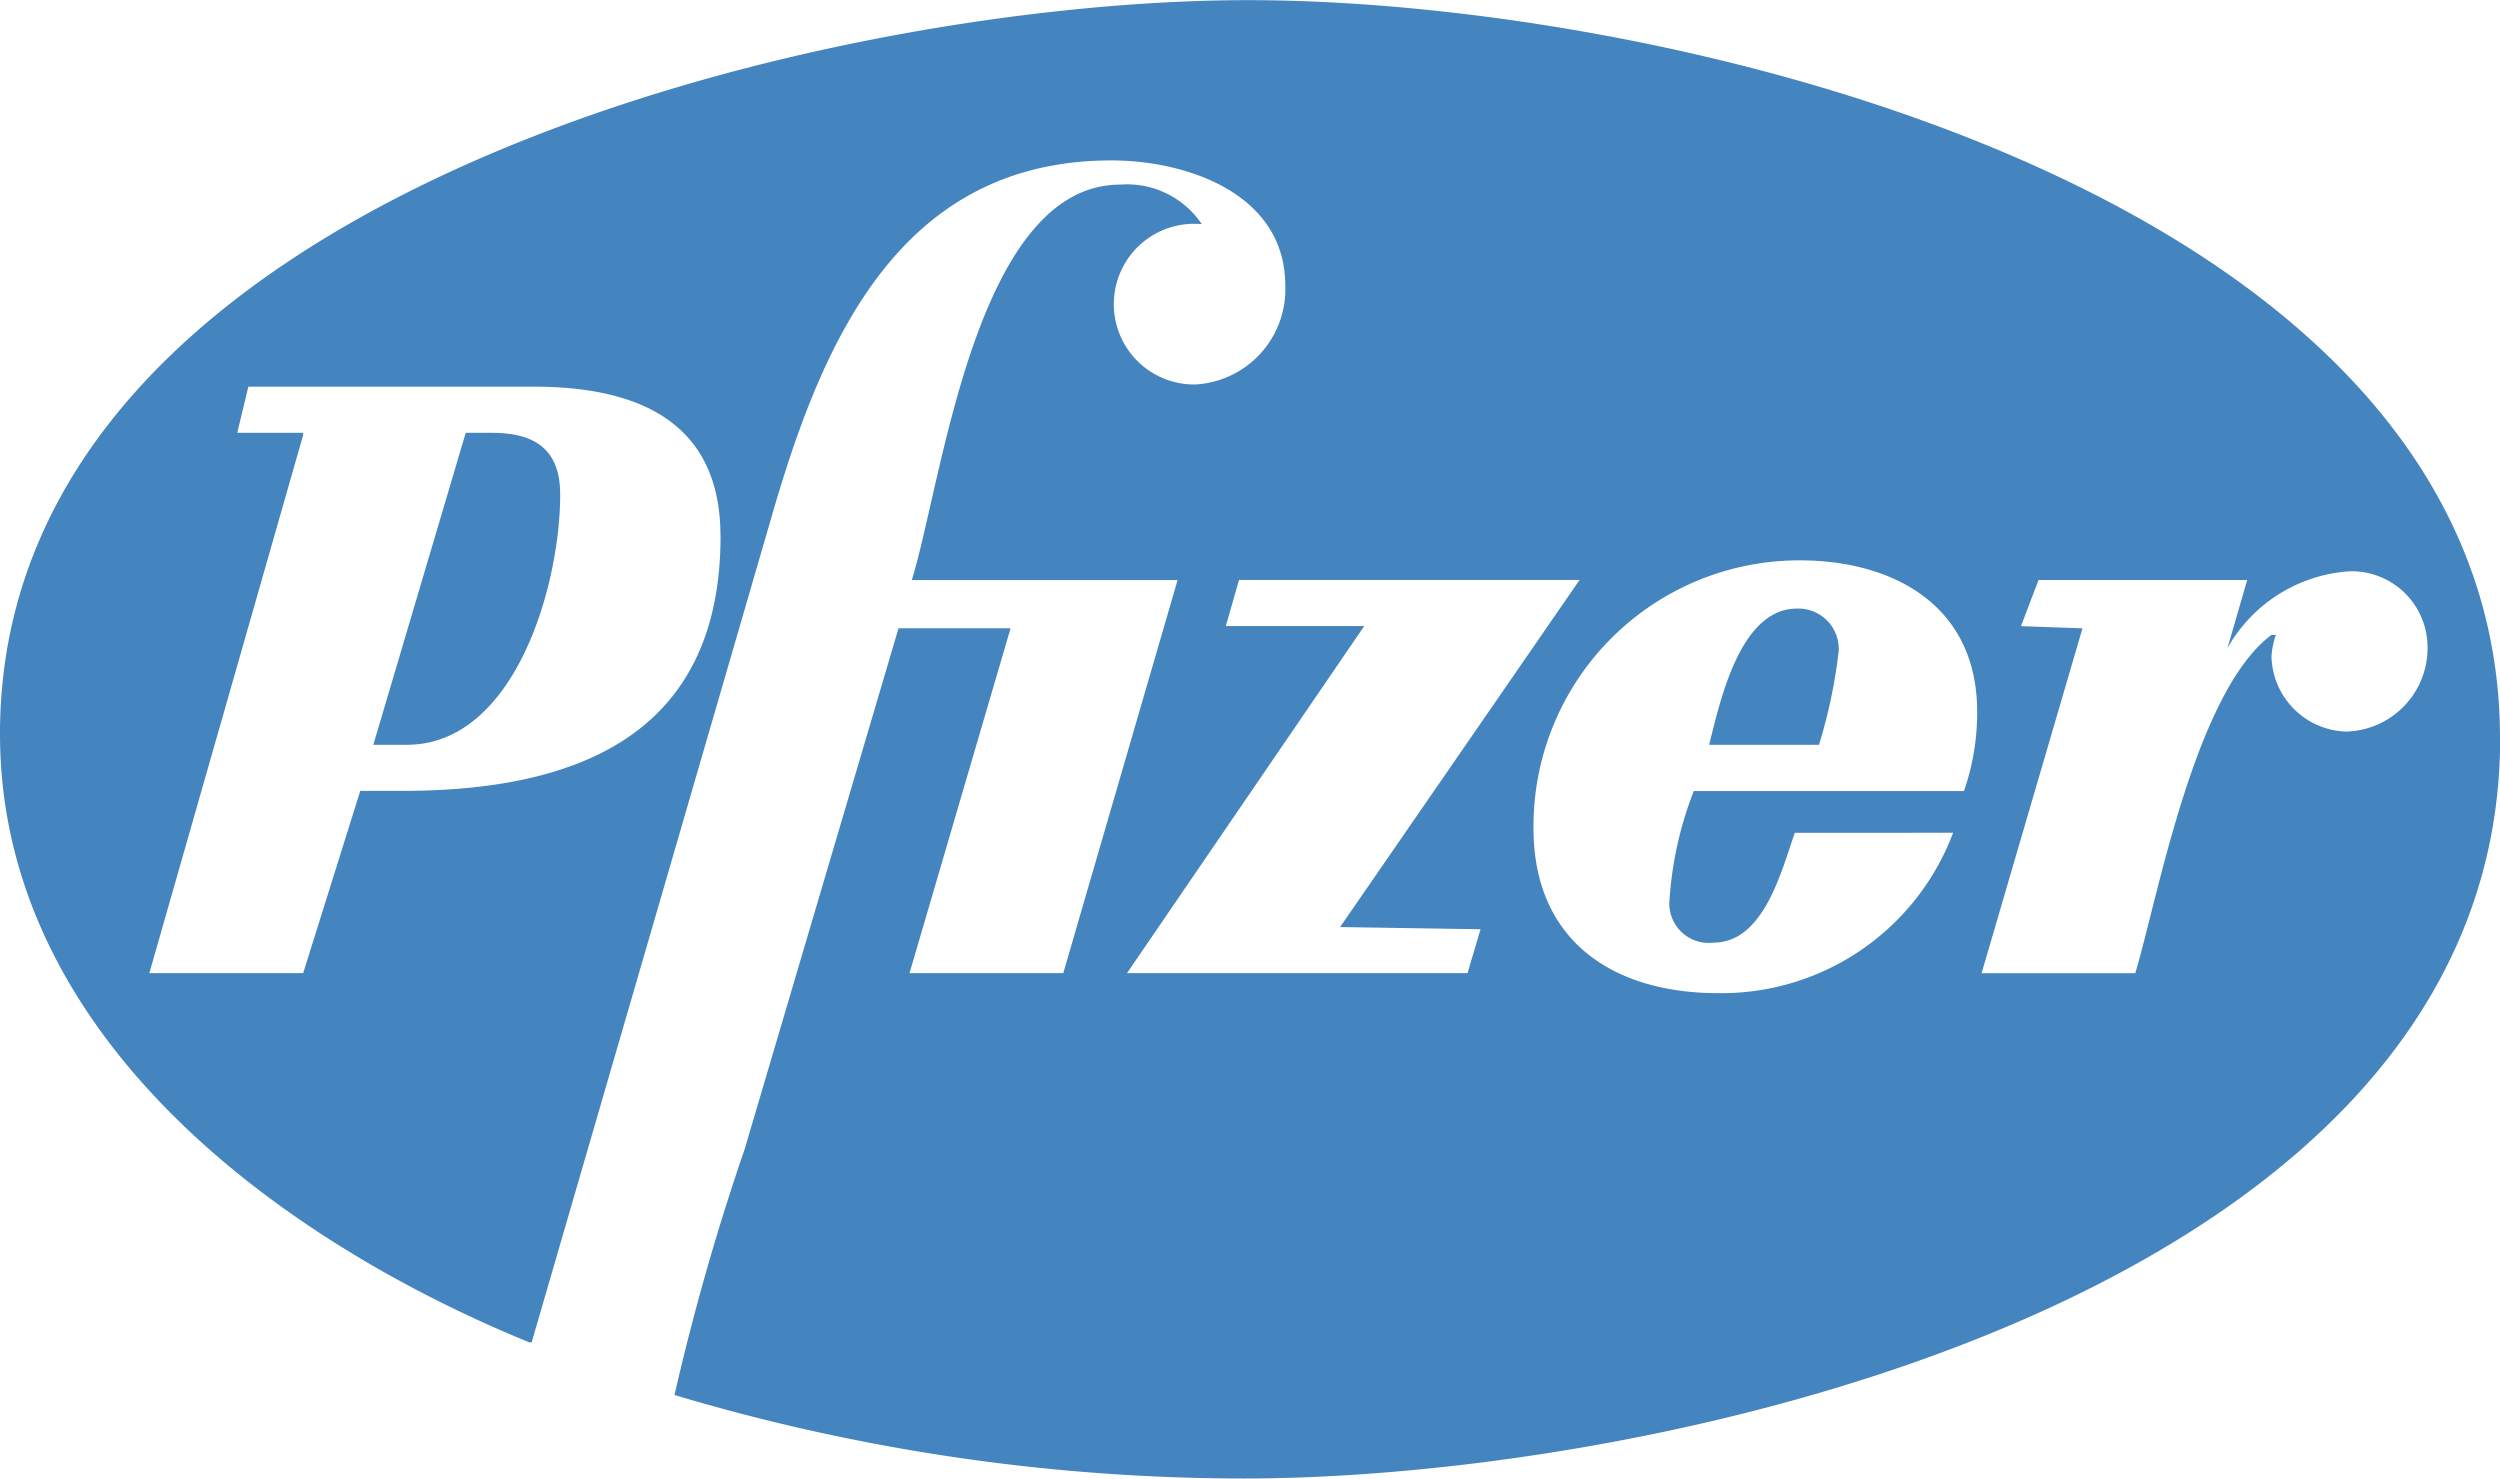 <svg xmlns="http://www.w3.org/2000/svg" width="67.636" height="40" viewBox="0 0 67.636 40"><g transform="translate(4126.34 1822.428)"><path d="M78.335,56.046a2.259,2.259,0,0,1-2.2,2.318,2.083,2.083,0,0,1-2.021-2.021,2.1,2.1,0,0,1,.119-.594h-.119c-2.08,1.545-3.091,7.191-3.686,9.153H66.27L69,55.571l-1.664-.059.475-1.248h5.646l-.535,1.843a4.094,4.094,0,0,1,3.328-2.08A2.055,2.055,0,0,1,78.335,56.046Zm1.961,2.5c0-14.681-22.287-19.97-33.877-19.97-11.352,0-33.759,5.23-33.759,19.851,0,8.143,7.488,13.67,14.324,16.463h.059L33.521,52.6c1.367-4.755,3.447-9.688,9.212-9.688,2.021,0,4.7.892,4.7,3.388a2.579,2.579,0,0,1-2.437,2.674,2.174,2.174,0,1,1,.178-4.338,2.437,2.437,0,0,0-2.2-1.07c-3.922,0-4.814,8.024-5.646,10.7h7.191L41.426,64.9h-4.16L40,55.57H36.969L32.808,69.656a65.406,65.406,0,0,0-1.9,6.657A53.918,53.918,0,0,0,46.3,78.572c11.531,0,34-5.052,34-20.03Zm-14.145-.713a6.46,6.46,0,0,1-.357,2.14h-7.31a9.861,9.861,0,0,0-.654,2.912,1.066,1.066,0,0,0,1.188,1.189c1.367,0,1.842-1.961,2.2-2.972H65.5a6.693,6.693,0,0,1-6.36,4.339c-2.852,0-4.992-1.427-4.992-4.458a7.192,7.192,0,0,1,7.192-7.251C63.834,53.728,66.151,54.917,66.151,57.829ZM55.394,54.263l-6.479,9.39,3.8.059L52.363,64.9H43.15l6.419-9.391H45.824l.357-1.248h9.213ZM32.154,53.075c0,5.408-3.923,6.894-8.618,6.894H22.407L20.862,64.9H16.7L20.862,50.34v-.059H19.079l.3-1.248H27.1c2.734,0,5.052.891,5.052,4.041Zm30.252,3.091a1.093,1.093,0,0,0-1.129-1.129c-1.545,0-2.08,2.5-2.377,3.685h2.972a14.049,14.049,0,0,0,.535-2.556Zm-34.591-4.22c0-1.189-.654-1.664-1.843-1.664H25.26l-2.5,8.44H23.6C26.568,58.78,27.816,54.442,27.816,51.945Z" transform="translate(-4139 -1861)" fill="#4484bf" fill-rule="evenodd"/></g></svg>